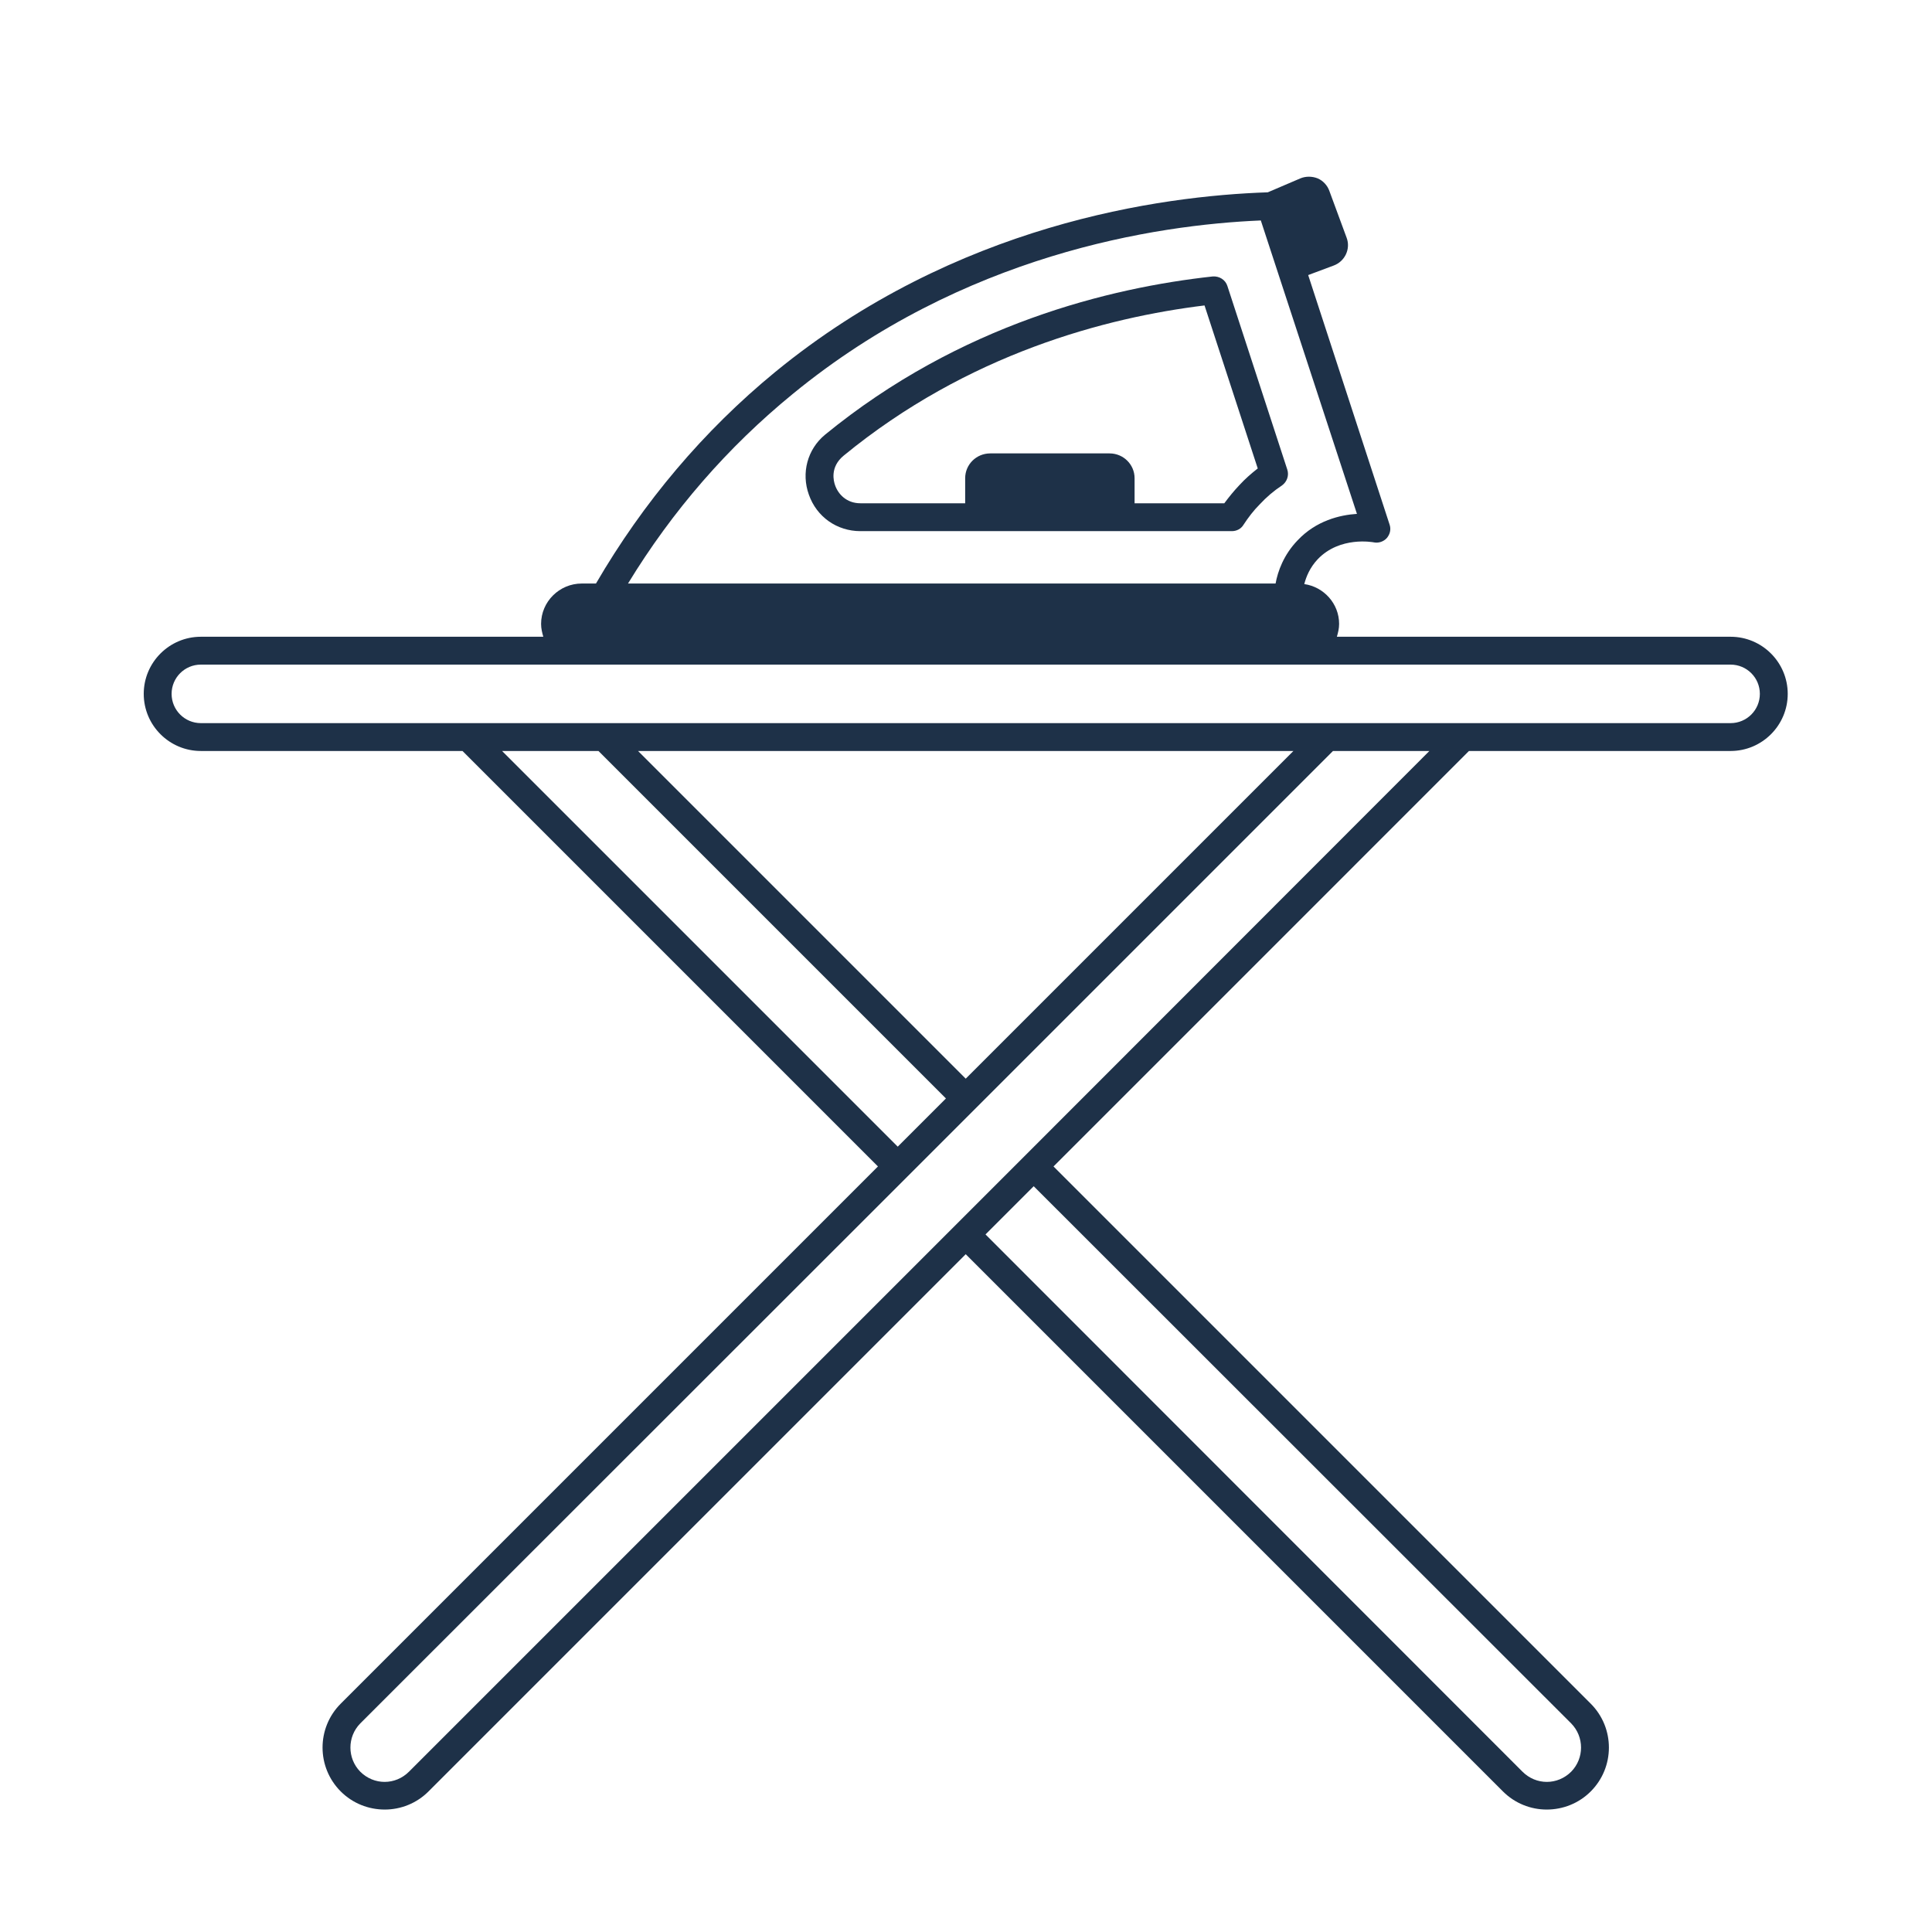 <svg xmlns="http://www.w3.org/2000/svg" xmlns:xlink="http://www.w3.org/1999/xlink" width="1080" zoomAndPan="magnify" viewBox="0 0 810 810" height="1080" preserveAspectRatio="xMidYMid meet" version="1.0"><defs><clipPath id="711319da13"><path d="M 60.262 74 L 749.512 74 L 749.512 759 L 60.262 759 Z M 60.262 74 " clip-rule="nonzero"/></clipPath></defs><rect x="-81" width="972" fill="#ffffff" y="-81" height="972" fill-opacity="1"/><rect x="-81" width="972" fill="#ffffff" y="-81" height="972" fill-opacity="1"/><path fill="#1e3148" d="M 539.699 196.867 L 514.582 119.879 C 513.766 117.309 511.195 115.676 508.391 115.91 C 465.633 120.582 402.668 135.77 345.891 182.262 C 338.531 188.34 335.844 198.27 339.117 207.379 C 342.387 216.727 350.914 222.684 360.727 222.684 L 516.453 222.684 C 518.438 222.684 520.309 221.75 521.359 219.996 C 523.344 216.961 525.562 214.039 528.133 211.469 C 530.938 208.43 534.094 205.746 537.48 203.523 C 539.582 202.008 540.516 199.32 539.699 196.867 Z M 519.605 203.406 C 517.387 205.746 515.285 208.316 513.297 211 L 475.68 211 L 475.68 200.488 C 475.68 194.762 471.008 190.09 465.168 190.09 L 415.168 190.09 C 409.324 190.09 404.652 194.762 404.652 200.488 L 404.652 211 L 360.727 211 C 354.887 211 351.383 207.145 350.098 203.406 C 349.512 201.773 347.879 195.816 353.719 191.023 C 405.82 148.27 463.883 133.082 505.004 128.059 L 527.316 196.398 C 524.629 198.5 521.941 200.84 519.605 203.406 Z M 519.605 203.406 " fill-opacity="1" fill-rule="nonzero"/><g clip-path="url(#711319da13)"><path fill="#1e3148" d="M 725.562 266.961 L 560.492 266.961 C 560.961 265.324 561.43 263.57 561.43 261.586 C 561.43 253.059 555.004 246.047 546.824 244.879 C 547.645 241.727 549.16 237.988 552.434 234.484 C 561.777 224.668 575.68 227.355 575.797 227.355 C 577.898 227.824 580.004 227.121 581.406 225.605 C 582.809 223.969 583.273 221.867 582.574 219.879 L 548.461 115.324 L 559.094 111.352 C 563.883 109.602 566.336 104.344 564.582 99.672 L 557.34 80.043 C 556.523 77.707 554.652 75.723 552.434 74.785 C 550.098 73.852 547.41 73.852 545.191 74.785 L 531.523 80.629 C 486.43 82.148 400.68 93.945 324.98 155.977 C 294.957 180.629 269.723 210.535 249.863 244.645 L 243.906 244.645 C 234.559 244.645 226.852 252.238 226.852 261.586 C 226.852 263.57 227.316 265.324 227.785 266.961 L 84.211 266.961 C 71.008 266.961 60.262 277.707 60.262 290.906 C 60.262 304.109 71.008 314.855 84.211 314.855 L 193.906 314.855 L 368.086 489.039 L 142.855 714.27 C 132.691 724.434 132.691 740.906 142.855 751.07 C 147.879 756.094 154.539 758.664 161.312 758.664 C 167.973 758.664 174.629 756.094 179.652 751.07 L 404.887 525.836 L 630.121 751.07 C 635.145 756.094 641.801 758.664 648.461 758.664 C 655.238 758.664 661.895 756.094 666.918 751.07 C 677.082 740.906 677.082 724.434 666.918 714.27 L 441.688 489.039 L 615.867 314.855 L 725.562 314.855 C 738.766 314.855 749.512 304.109 749.512 290.906 C 749.512 277.707 738.766 266.961 725.562 266.961 Z M 332.457 165.09 C 403.719 106.68 484.324 94.297 528.602 92.426 L 568.906 215.441 C 561.777 215.906 551.848 218.246 544.023 226.539 C 538.18 232.613 535.727 239.508 534.793 244.645 L 263.297 244.645 C 281.875 214.156 305.121 187.402 332.457 165.09 Z M 210.496 314.855 L 250.914 314.855 L 396.594 460.535 L 376.383 480.742 Z M 267.504 314.855 L 542.27 314.855 L 404.887 452.238 Z M 658.742 722.566 C 664.23 728.172 664.23 737.168 658.742 742.777 C 653.016 748.5 644.023 748.5 638.297 742.777 L 413.18 517.543 L 433.391 497.332 Z M 429.301 484.949 L 171.477 742.777 C 165.754 748.5 156.758 748.5 151.031 742.777 C 145.543 737.168 145.543 728.172 151.031 722.566 L 380.355 493.359 C 380.355 493.242 380.473 493.242 380.473 493.242 L 558.859 314.855 L 599.277 314.855 Z M 725.562 303.176 L 84.211 303.176 C 77.434 303.176 71.945 297.684 71.945 290.906 C 71.945 284.133 77.434 278.641 84.211 278.641 L 725.562 278.641 C 732.34 278.641 737.828 284.133 737.828 290.906 C 737.828 297.684 732.34 303.176 725.562 303.176 Z M 725.562 303.176 " fill-opacity="1" fill-rule="nonzero"/></g></svg>
